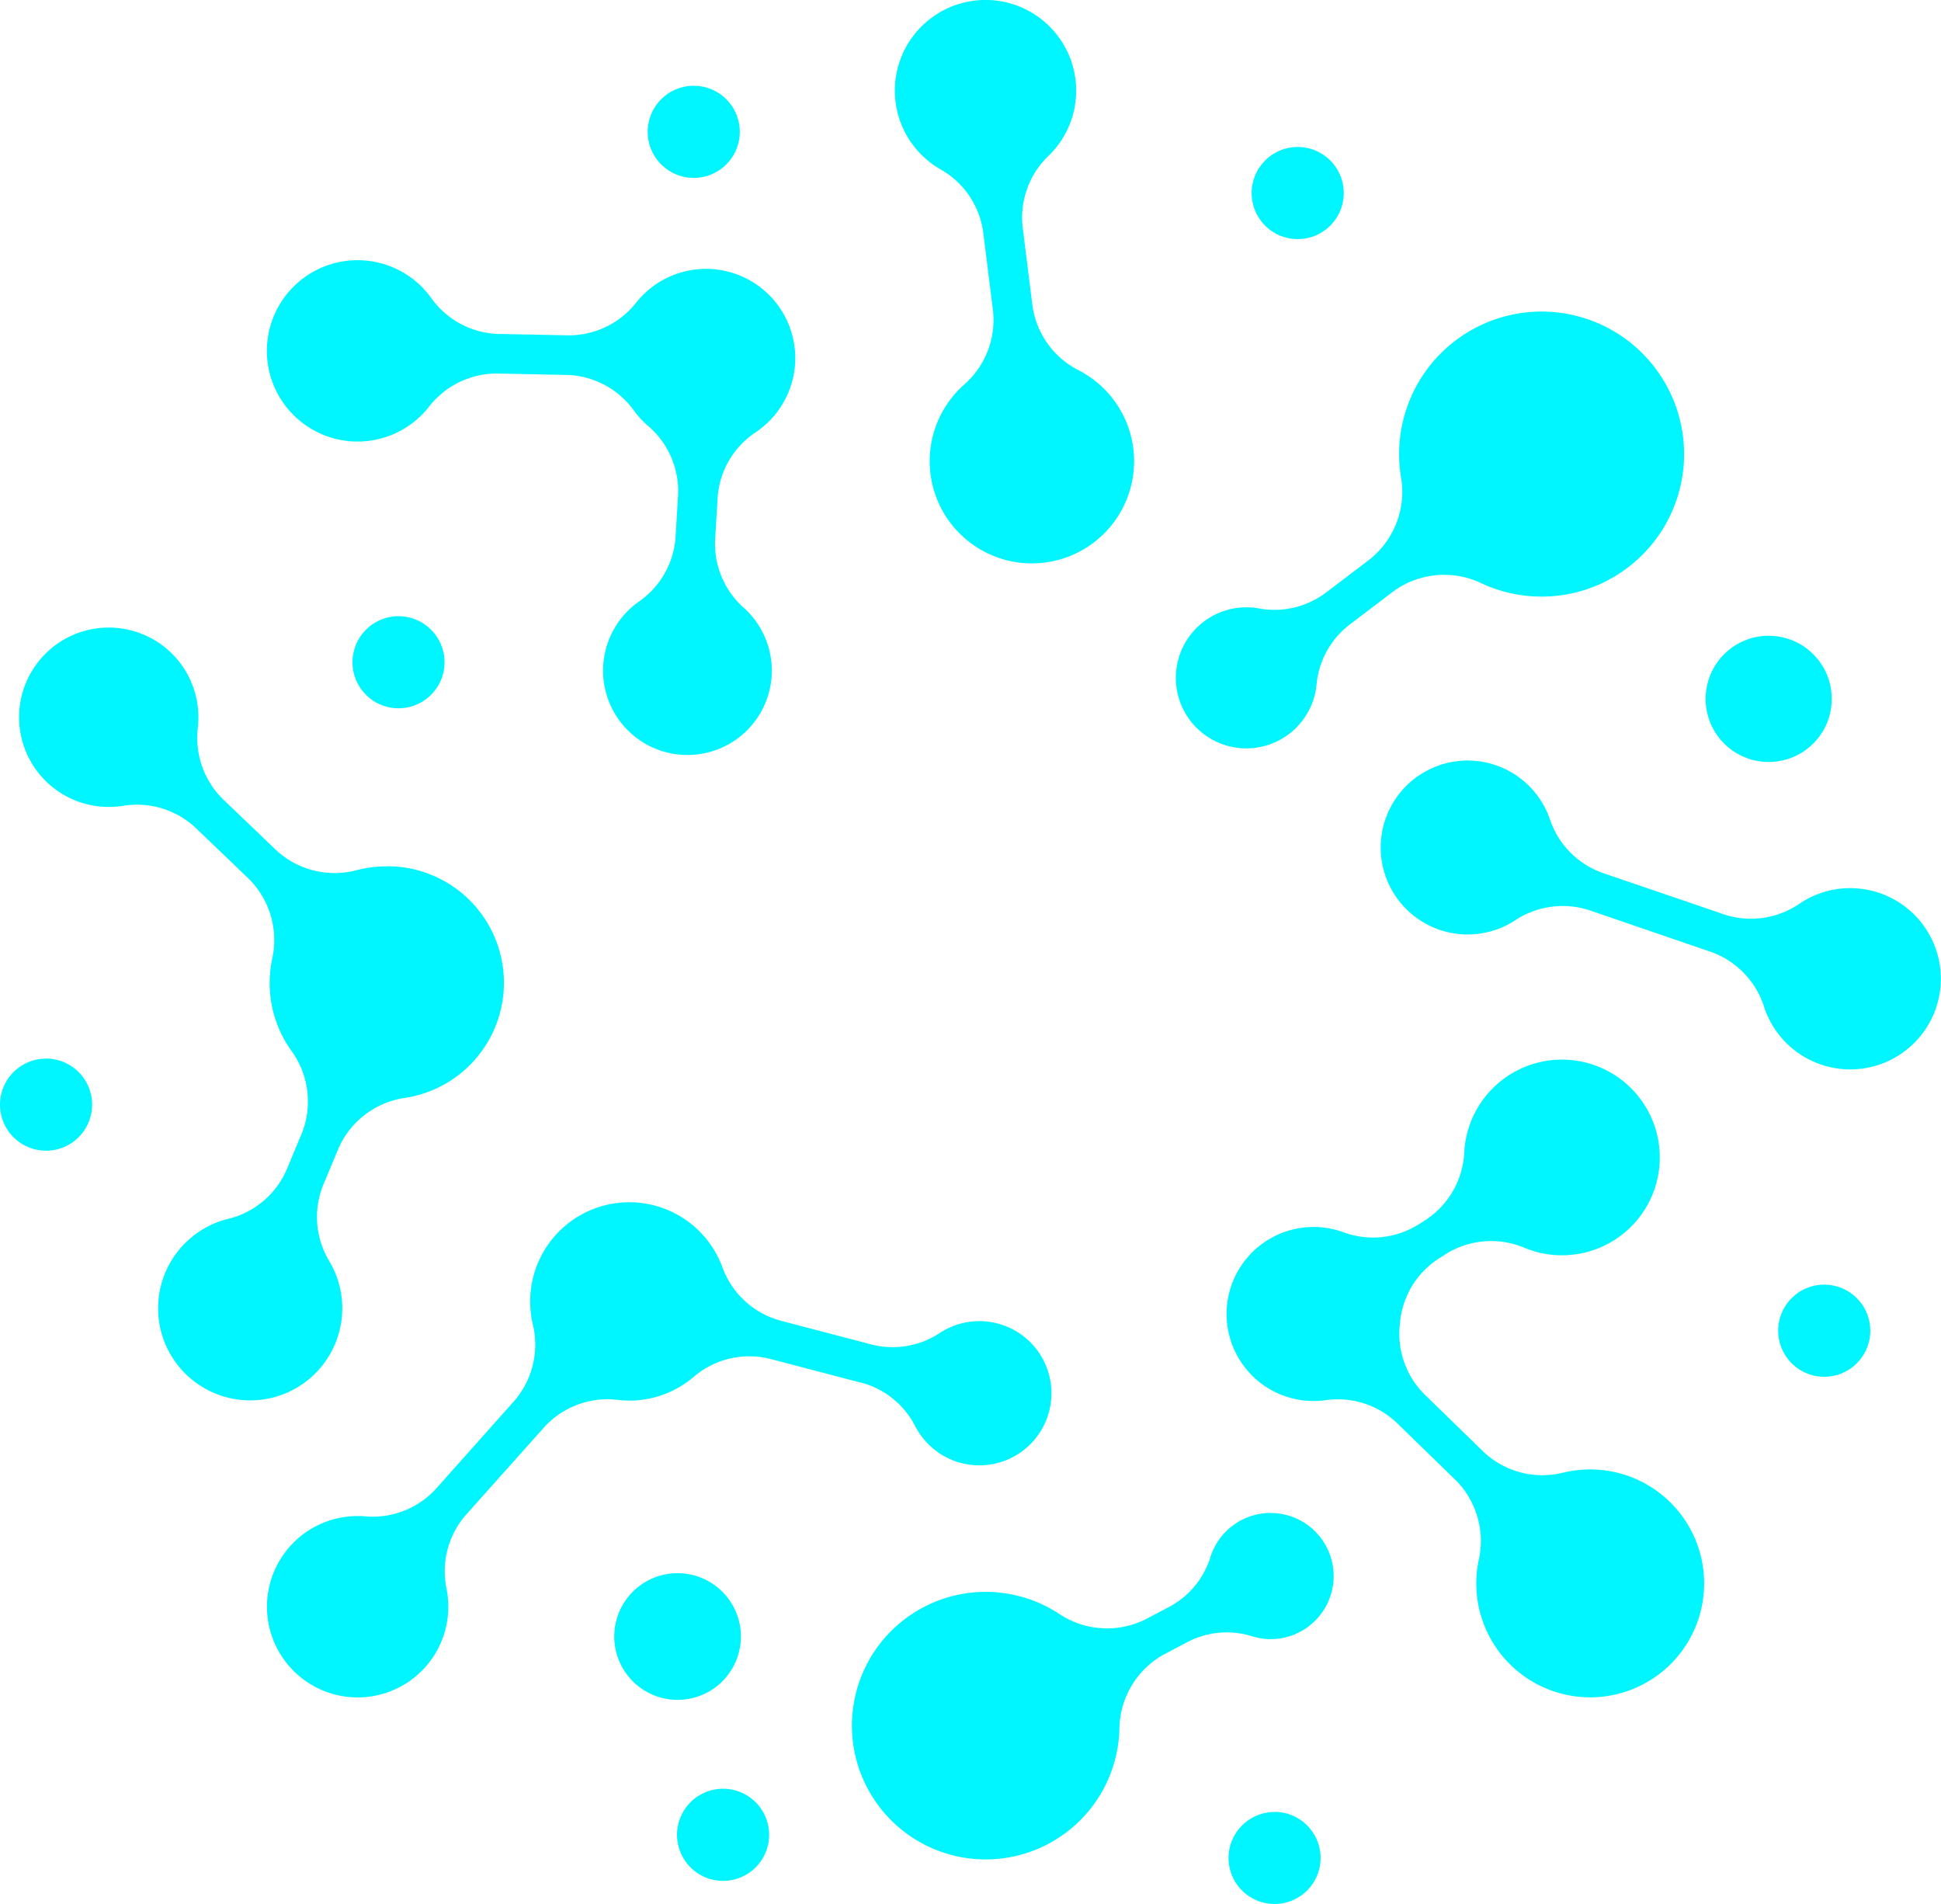 <svg xmlns="http://www.w3.org/2000/svg" viewBox="0 0 70 68.656">
  <defs>
    <clipPath id="prefix__a">
      <path fill="#00f6ff" d="M0 0h70v68.656H0z"/>
    </clipPath>
  </defs>
  <g clip-path="url(#prefix__a)">
    <path fill="#00f6ff" fill-rule="evenodd" d="M24.436 56.727a2.284 2.284 0 1 1-2.284 2.284 2.284 2.284 0 0 1 2.284-2.284M14.373 22.22a1.66 1.66 0 1 1-1.661 1.659 1.661 1.661 0 0 1 1.661-1.659m49.413.706a2.275 2.275 0 1 1-2.275 2.274 2.276 2.276 0 0 1 2.275-2.275M1.661 38.171A1.661 1.661 0 1 1 0 39.833a1.663 1.663 0 0 1 1.661-1.661m64.128 8.151a1.661 1.661 0 1 1-1.661 1.662 1.66 1.66 0 0 1 1.661-1.662M46.8 5.3a1.661 1.661 0 1 1-1.661 1.661A1.663 1.663 0 0 1 46.8 5.3M26.077 64.5a1.661 1.661 0 1 1-1.661 1.661 1.661 1.661 0 0 1 1.661-1.661m19.89.835A1.66 1.66 0 1 1 44.306 67a1.66 1.66 0 0 1 1.661-1.662M25.019 3.093a1.661 1.661 0 1 1-1.661 1.661 1.66 1.66 0 0 1 1.661-1.661M57.866 31.5l4.234 1.446a3.092 3.092 0 0 0 2.808-.368 3.268 3.268 0 1 1-1.285 3.739 3.1 3.1 0 0 0-1.99-2.017L57.4 32.85a3.1 3.1 0 0 0-2.766.342 3.136 3.136 0 1 1 1.258-3.66 3.088 3.088 0 0 0 1.974 1.968m-5.78 13.757-.129.081a3.082 3.082 0 0 0-1.468 2.362.047.047 0 0 0 0 .018 3.078 3.078 0 0 0 .944 2.619l2 1.948a3.094 3.094 0 0 0 2.957.813 4.189 4.189 0 0 1 .96-.112 4.109 4.109 0 1 1-4.11 4.114 4.043 4.043 0 0 1 .09-.853 3.105 3.105 0 0 0-.895-2.935l-2-1.946a3.087 3.087 0 0 0-2.643-.875 2.961 2.961 0 0 1-.421.028 3.138 3.138 0 1 1 1.058-6.093 3.083 3.083 0 0 0 2.769-.3l.131-.083a3.087 3.087 0 0 0 1.479-2.51A3.528 3.528 0 1 1 54.991 45a3.089 3.089 0 0 0-2.9.252M42.77 59.24l-.7.368a3.107 3.107 0 0 0-1.7 2.738 4.824 4.824 0 1 1-2.185-4.16 3.109 3.109 0 0 0 3.222.155l.7-.368a3.063 3.063 0 0 0 1.55-1.841 2.275 2.275 0 1 1 2.166 2.974 2.307 2.307 0 0 1-.655-.1 3.069 3.069 0 0 0-2.393.23m-11.766-9.389-3.154-.826a3.092 3.092 0 0 0-2.855.642 3.565 3.565 0 0 1-2.3.841 3.522 3.522 0 0 1-.4-.024 3.091 3.091 0 0 0-2.731 1.048l-2.717 3.042a3.089 3.089 0 0 0-.745 2.731 3.4 3.4 0 0 1 .061.636 3.27 3.27 0 1 1-3.27-3.27c.088 0 .173 0 .259.009a3.084 3.084 0 0 0 2.623-1.057l2.711-3.042a3.1 3.1 0 0 0 .721-2.836 3.538 3.538 0 0 1-.092-.813 3.576 3.576 0 0 1 6.926-1.251 3.09 3.09 0 0 0 2.172 1.962l3.151.826a3.081 3.081 0 0 0 2.536-.408 2.6 2.6 0 1 1-.89 3.386 3.075 3.075 0 0 0-2.008-1.6M35.8 11.11l-.331-2.65a3.081 3.081 0 0 0-1.563-2.36 3.27 3.27 0 1 1 3.919-.491 3.077 3.077 0 0 0-.933 2.67l.331 2.65a3.09 3.09 0 0 0 1.688 2.428 3.686 3.686 0 1 1-4.149.52A3.1 3.1 0 0 0 35.8 11.11m-17.745.932 2.35.048a3.089 3.089 0 0 0 2.547-1.19 3.218 3.218 0 1 1 4.316 4.677 3.08 3.08 0 0 0-1.392 2.442l-.081 1.359a3.085 3.085 0 0 0 1.039 2.547 3.043 3.043 0 1 1-3.8-.228 3.088 3.088 0 0 0 1.334-2.4l.081-1.359a3.092 3.092 0 0 0-1.092-2.593 3.246 3.246 0 0 1-.486-.526 3.081 3.081 0 0 0-2.5-1.3l-2.35-.048a3.094 3.094 0 0 0-2.56 1.208 3.27 3.27 0 1 1 .081-3.947 3.092 3.092 0 0 0 2.509 1.313m29.8 9.3 1.447-1.1a3.11 3.11 0 0 0 1.226-3.045 5.139 5.139 0 1 1 2.908 3.835 3.113 3.113 0 0 0-3.264.351l-1.446 1.1a3.079 3.079 0 0 0-1.244 2.214 2.543 2.543 0 1 1-2.529-2.8 2.449 2.449 0 0 1 .44.037 3.083 3.083 0 0 0 2.47-.6m-33.93 9.9a4.2 4.2 0 0 1 .67 8.353 3.1 3.1 0 0 0-2.431 1.913l-.478 1.144a3.081 3.081 0 0 0 .193 2.84 3.321 3.321 0 1 1-3.673-1.532 3.087 3.087 0 0 0 2.159-1.855l.478-1.144a3.1 3.1 0 0 0-.344-3.073 4.183 4.183 0 0 1-.778-2.437 4.246 4.246 0 0 1 .09-.872A3.107 3.107 0 0 0 8.9 31.62l-1.788-1.714a3.088 3.088 0 0 0-2.689-.846 3.375 3.375 0 0 1-.5.037 3.234 3.234 0 1 1 3.233-3.235 3.315 3.315 0 0 1-.019.362 3.1 3.1 0 0 0 .962 2.65l1.791 1.714a3.1 3.1 0 0 0 2.989.785 4.138 4.138 0 0 1 1.048-.131"/>
  </g>
</svg>
